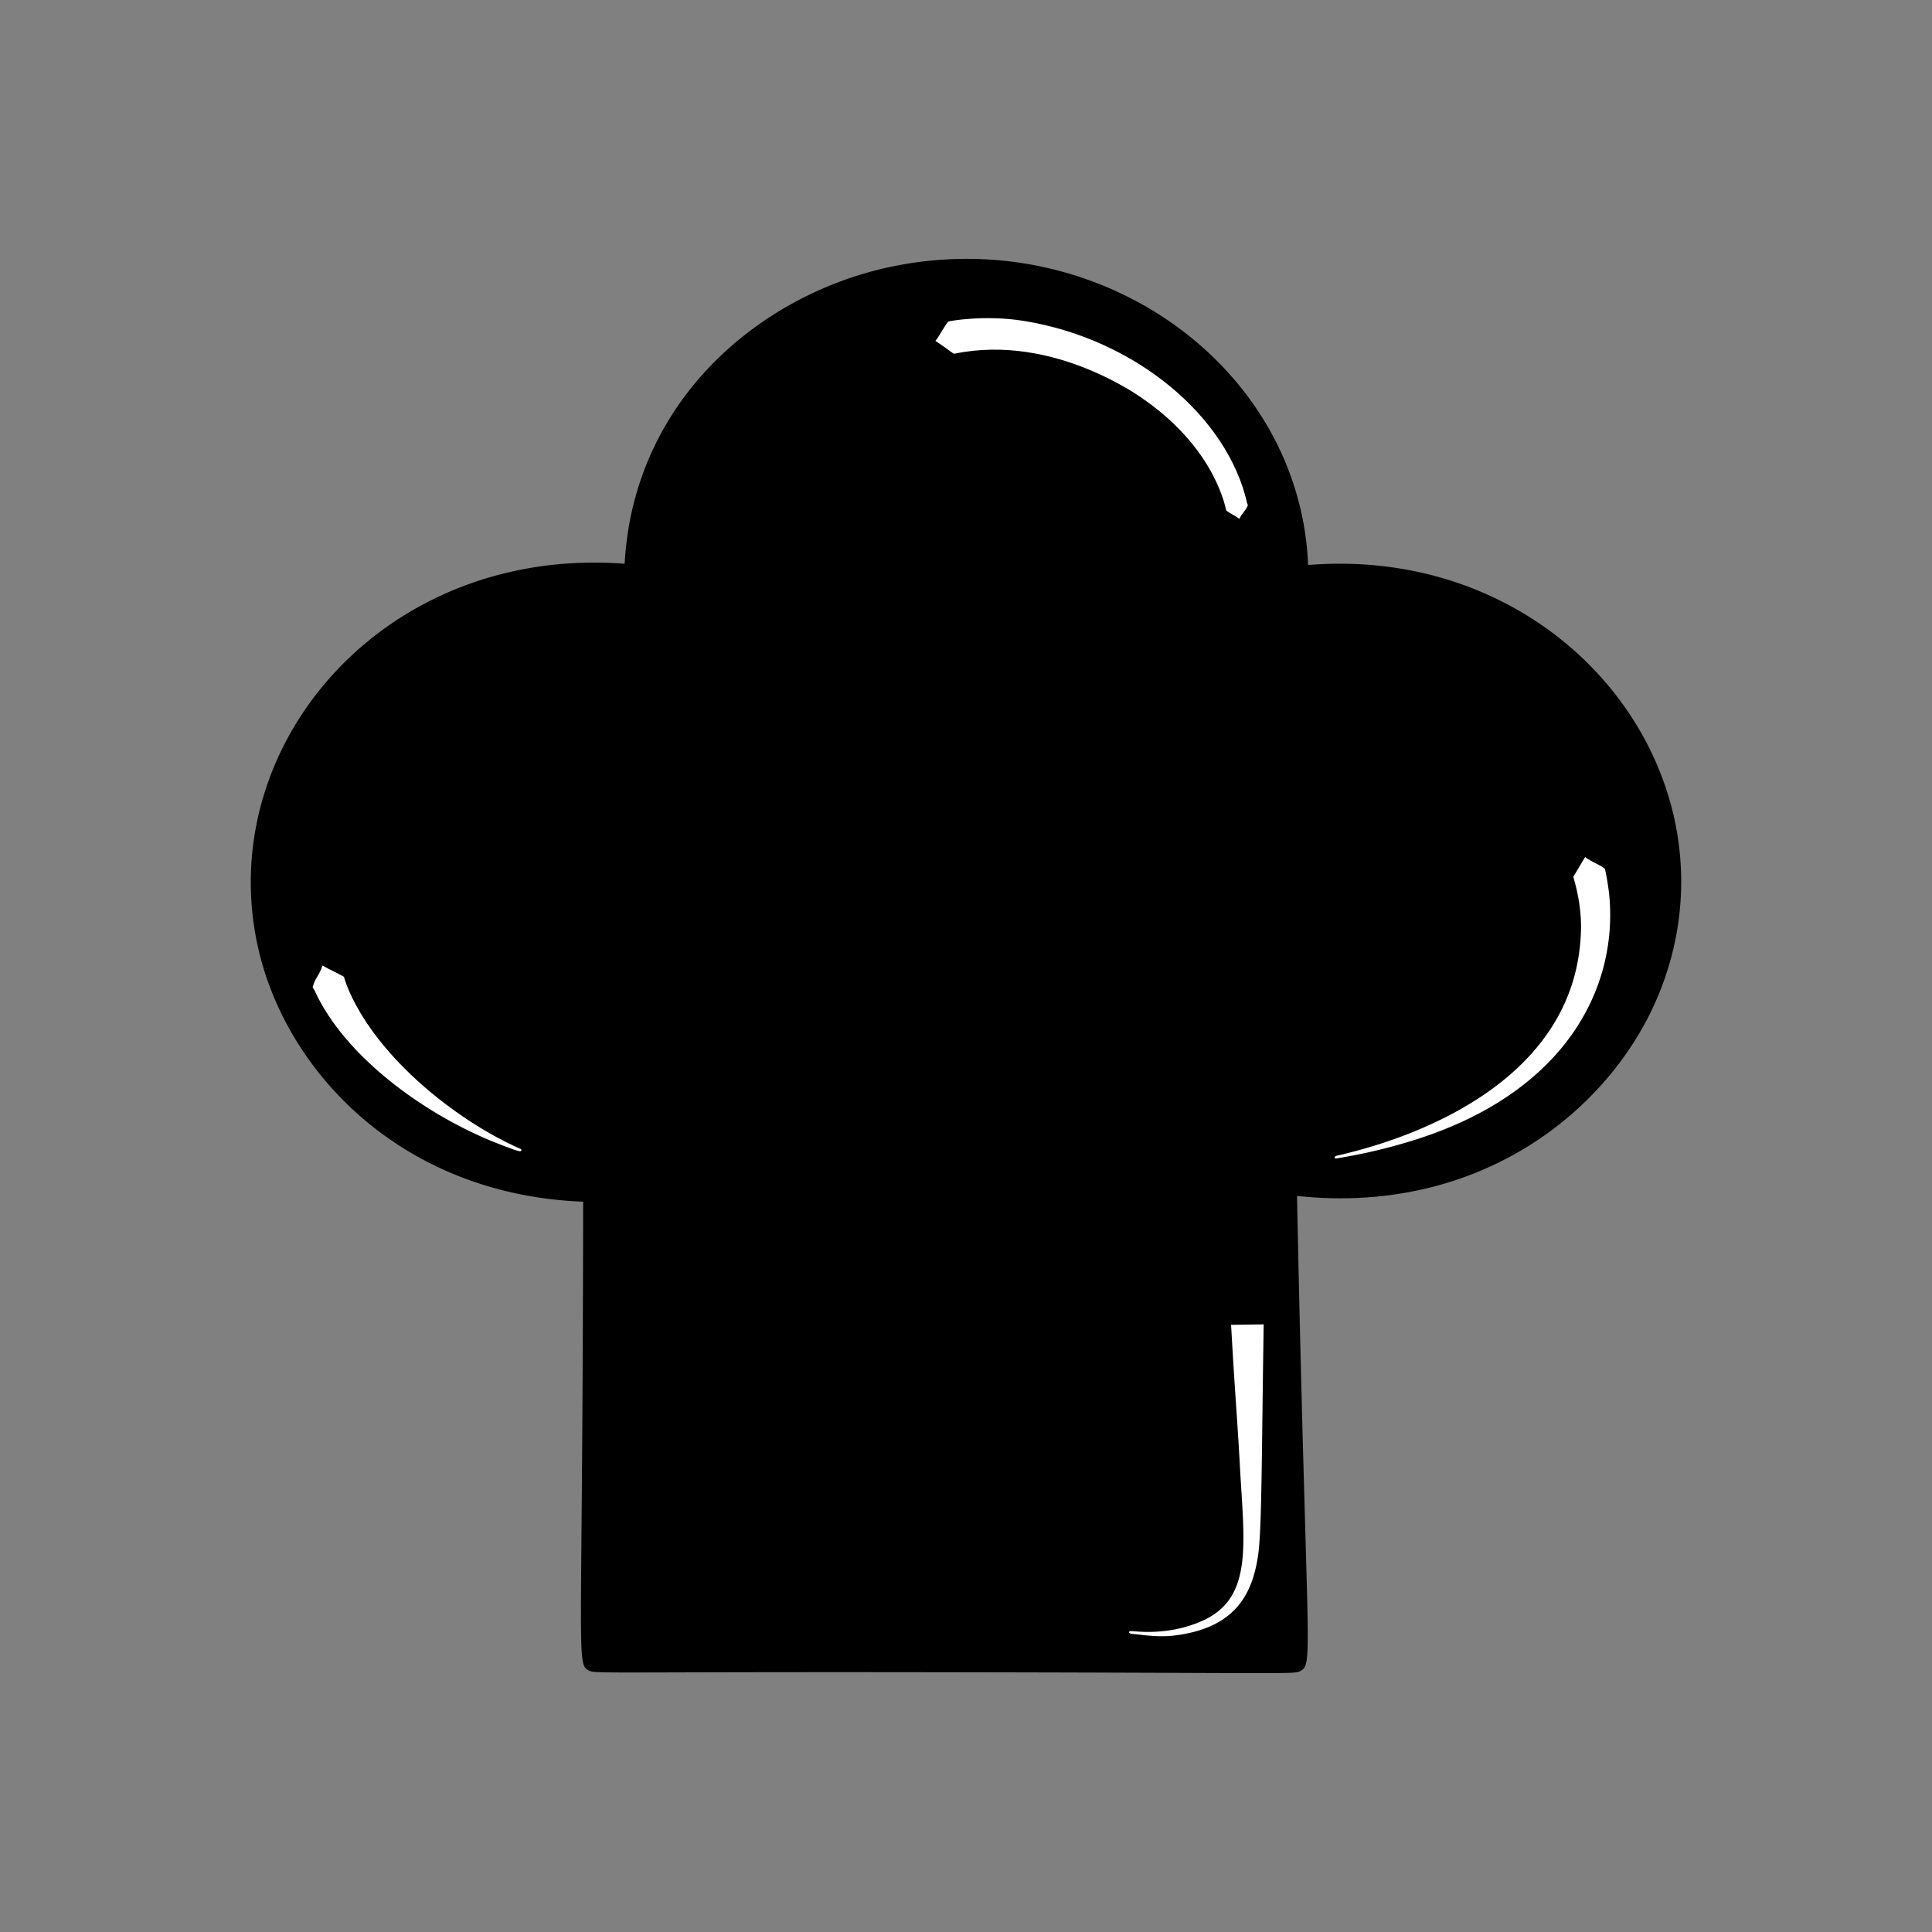 <svg id="Layer_1" data-name="Layer 1" xmlns="http://www.w3.org/2000/svg" viewBox="0 0 2000 2000"><rect x="0" y="0" width="2000" height="2000" fill="#808080" stroke="none"/><defs><style>.cls-1,.cls-2{fill-rule:evenodd;}.cls-2{fill:#fff;}</style></defs><path class="cls-1" d="M615,1227.36c-187.11,0-339-141-339-314.71,0-151.88,116.1-278.75,270.32-308.23a364.91,364.91,0,0,1,68.7-6.49,372.08,372.08,0,0,1,46.81,3c0-.94,0-1.94,0-3,0-173.69,151.91-314.71,339-314.71s339,141,339,314.71c0,1,0,2.07,0,3.07a370.62,370.62,0,0,1,47.44-3.07c187.1,0,339,141,339,314.72s-151.91,314.71-339,314.71a370.52,370.52,0,0,1-47.43-3v494.41H615Z"/><path class="cls-1" d="M615,1216c5.79,1.6,6.82.54,9.8,5.66a11.68,11.68,0,0,1,.84,1.83c9.83,27-.27,28.13-4.68,489.29l712.5-.41c-5.7-460.4-16.91-461.64-6.1-492.48a13.43,13.43,0,0,1,14.13-8.78s149.1,26.88,270.6-80.89c161.79-143.56,121.32-391.06-76.7-485-100.07-47.46-189.72-29.48-196.22-29.78a14.66,14.66,0,0,1-13.89-14.56c0-.35,9.22-134.48-114.92-231.76-168.58-132-426.82-71.63-509.24,116.09-28.23,64.32-22,113.73-24.47,120.8a15.9,15.9,0,0,1-16.78,10.44c-1.45-.12-144.95-25.53-264.38,77.11-164.44,141.44-125.94,390.12,72.41,484.22,70.16,33.25,131.9,32.31,147.1,32.78Zm-11.35,28c-187.52-7.31-306.3-133.54-335.92-260.53C218.9,774.1,396,564.62,646.62,583.61,656.13,412,790,302.73,925.49,275.5c216-43.4,420.55,106.29,428.65,309.4,265.69-21.52,451.95,220,364.34,441.07-48.07,121.27-184.84,232.52-375.82,212.06,9.76,478.15,17.45,483.81,3.54,491.77-6.74,3.83-7.47,1.65-416.84,1.24-313.19-.3-313.9,1.83-320.29-2C596.38,1721.72,603.19,1716.53,603.67,1244.05Z"/><path class="cls-1" d="M984.9,349.55c112.94-23.12,269.5,59.07,295.62,176.52"/><path class="cls-2" d="M1283,537.15c-4.19-3.3-9.32-5.31-13.51-8.61-.68-.53-9.36-61.32-84.17-114.26-2.36-1.65-93.47-69.51-197.06-48.17-1.87.36-1.44-.94-19.92-13.2,4.95-6.25,8.26-13.74,13.21-20,.36-.47,37.36-7.31,78.36-.71C1176,351,1270.82,431.56,1291,520.76c.22.94,1,1.94.62,2.83C1288.05,530.84,1286.52,529.84,1283,537.15Z"/><path class="cls-1" d="M1645.06,903.63c5.84,23,8.1,44.75,5.62,68.51-14.4,138.19-145.79,201.69-267.8,225.92"/><path class="cls-2" d="M1640.91,887.18c6.26,5,14.29,7.31,20.55,12.26a258.68,258.68,0,0,1,4.47,27.71c9.07,96.52-46.46,206.41-207.34,254.7a565,565,0,0,1-75.45,17.39c-2.74.47-1-2.18-.5-2.42,6.68-2.83,249.45-46.34,254-234.29.69-28.72-8-54.66-8-54.77C1632.75,900.92,1636.81,894,1640.91,887.18Z"/><path class="cls-1" d="M1291.33,1371.22c.85,56.48,3.34,112.9,3.8,169.44.39,47.76,9,110.25-40.21,137.08-10.75,5.84-23.45,9-35.31,11.61-16.5,3.6-32.81,1.83-49.47.42"/><path class="cls-2" d="M1274.41,1371.46l33.76-.48c-2.21,135.84-1.76,212.37-5.92,239.9-6.25,41.45-25.12,74.7-86.83,82.25-14.63,1.83-30.37-.3-39.16-1.36a43,43,0,0,1-6.22-.76c-1.92-.53-1.77-2.24.21-2.48,3.41-.35,37.92,5.78,74.71-10.79,52.4-23.64,43-79.71,38.69-158.12C1280.76,1466.67,1278.77,1448.45,1274.41,1371.46Z"/><path class="cls-1" d="M339.68,1015.35c27.68,76.18,123.56,147.4,198.89,175.22"/><path class="cls-2" d="M333.8,999.49c7.24,4.25,15,7.49,22.27,11.68.05.06,13.87,59.43,97.82,126.05,46.2,36.67,84.5,51.76,85.1,52.18,1.34,1,.88,2.47-.85,2.35-4.67-.41-27.57-9.84-29.92-10.79-69.9-28.89-151.52-87.13-182.71-155.88-.58-1.24-2.13-2.53-1.7-3.83C327.52,1009.75,330.1,1010.93,333.8,999.49Z"/></svg>